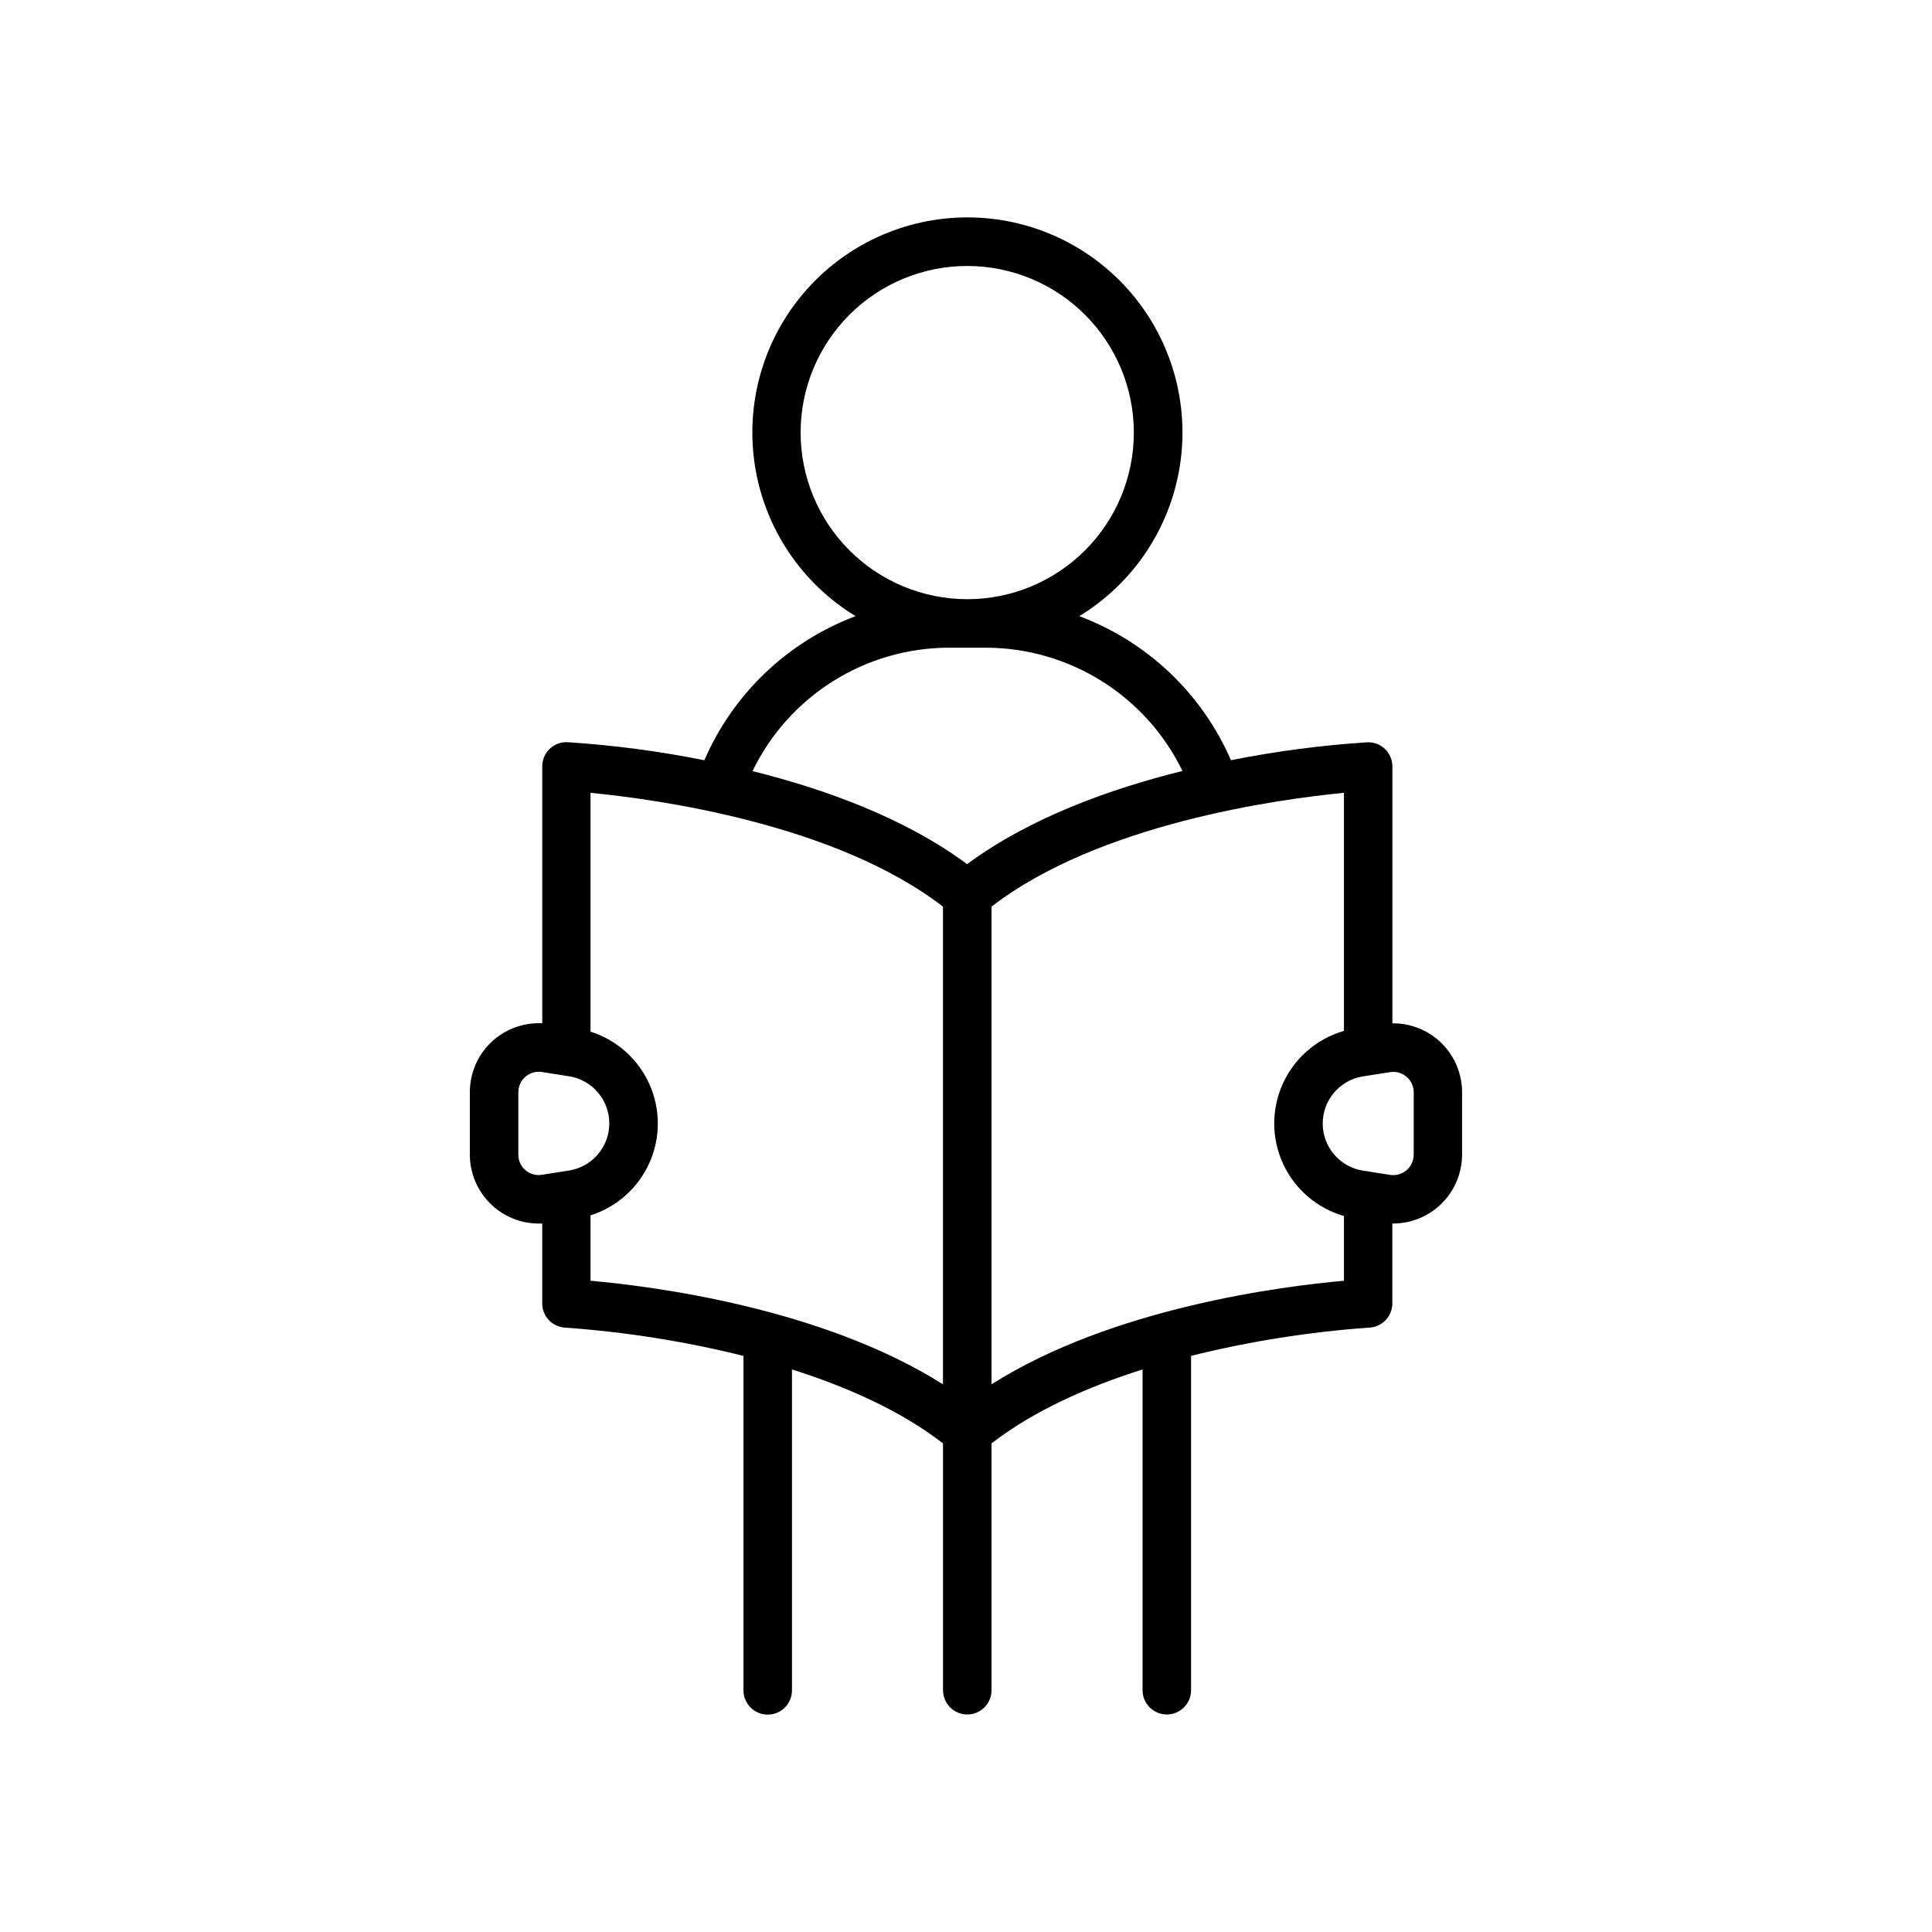 <?xml version="1.0" encoding="UTF-8"?>
<!-- Uploaded to: SVG Repo, www.svgrepo.com, Generator: SVG Repo Mixer Tools -->
<svg fill="#000000" width="800px" height="800px" version="1.1" viewBox="144 144 512 512" xmlns="http://www.w3.org/2000/svg">
 <path d="m525.07 419.57c-3.363-2.871-7.652-4.426-12.074-4.379v-68.055c0.008-1.75-0.703-3.43-1.965-4.644-1.266-1.227-2.984-1.867-4.746-1.77-12.113 0.781-24.164 2.367-36.07 4.742-7.668-17.652-22.176-31.43-40.199-38.18 14.258-8.68 23.992-23.176 26.633-39.656 2.641-16.48-2.074-33.293-12.902-45.996-10.828-12.703-26.68-20.02-43.371-20.02s-32.547 7.316-43.375 20.02c-10.828 12.703-15.543 29.516-12.902 45.996 2.641 16.48 12.375 30.977 26.633 39.656-17.98 6.769-32.445 20.555-40.07 38.191-11.961-2.402-24.074-4-36.25-4.785-1.758-0.094-3.477 0.547-4.742 1.773-1.266 1.211-1.977 2.891-1.969 4.644v68.074c-5-0.254-9.887 1.562-13.516 5.016s-5.68 8.246-5.672 13.254v16.504c-0.004 4.859 1.93 9.516 5.363 12.949 3.438 3.434 8.102 5.359 12.961 5.352h0.855v21.168c0 3.426 2.688 6.246 6.109 6.414 15.93 1.133 31.734 3.637 47.23 7.488v88.641c0 3.547 2.879 6.426 6.426 6.426 3.551 0 6.426-2.879 6.426-6.426v-85.047c14.297 4.516 28.676 10.824 40.027 19.59v65.418h0.004c0 3.547 2.875 6.426 6.426 6.426 3.547 0 6.426-2.879 6.426-6.426v-65.418c11.355-8.766 25.73-15.074 40.027-19.59v85.008c0 3.547 2.879 6.426 6.426 6.426 3.551 0 6.426-2.879 6.426-6.426v-88.609c15.5-3.856 31.301-6.359 47.234-7.488 3.418-0.168 6.109-2.992 6.109-6.418v-21.164h0.207c4.844-0.008 9.492-1.934 12.918-5.363 3.426-3.426 5.352-8.074 5.356-12.922v-16.512c-0.004-5.34-2.34-10.41-6.398-13.883zm-168.9-160.93c0-11.711 4.652-22.941 12.93-31.219 8.281-8.281 19.512-12.934 31.223-12.934 11.707 0 22.938 4.652 31.219 12.934 8.281 8.277 12.934 19.508 12.934 31.219 0 11.711-4.652 22.941-12.934 31.219-8.281 8.281-19.512 12.934-31.219 12.934-11.707-0.012-22.934-4.664-31.211-12.945-8.277-8.277-12.934-19.5-12.941-31.207zm39.262 57.004h9.969c10.848 0.047 21.465 3.129 30.652 8.906 9.184 5.773 16.566 14.004 21.312 23.762-19.18 4.754-40.492 12.41-57.07 24.699-16.5-12.25-37.738-19.898-56.867-24.66 4.727-9.781 12.109-18.035 21.309-23.816 9.195-5.785 19.832-8.863 30.695-8.891zm-112.17 138.48c-1.211-1.027-1.906-2.543-1.898-4.133v-16.531c-0.004-2.984 2.406-5.414 5.391-5.43 0.297 0 0.594 0.023 0.887 0.07l7.32 1.152v-0.004c6.07 1.043 10.508 6.305 10.508 12.465 0 6.156-4.438 11.418-10.508 12.461l-7.32 1.152c-1.566 0.262-3.164-0.18-4.379-1.203zm17.23 11.957c6.945-2.195 12.621-7.25 15.602-13.895 2.981-6.644 2.981-14.246 0-20.891-2.981-6.644-8.656-11.699-15.602-13.895v-63.289c17.496 1.691 64.945 8.188 93.402 30.16v126.59c-32.09-20.309-77.098-26.008-93.402-27.445zm106.27 44.793v-126.61c28.449-21.973 75.906-28.469 93.402-30.16v63.094c-7.152 2.051-13.051 7.121-16.156 13.879-3.102 6.762-3.102 14.539 0 21.297 3.106 6.758 9.004 11.828 16.156 13.879v17.16c-16.328 1.445-61.336 7.125-93.422 27.453zm111.88-60.879-0.004-0.004c0.004 1.59-0.691 3.102-1.898 4.133s-2.809 1.48-4.379 1.23l-7.32-1.152v0.004c-6.07-1.043-10.508-6.305-10.508-12.465 0-6.156 4.438-11.422 10.508-12.461l7.332-1.152c1.566-0.25 3.168 0.199 4.375 1.23 1.211 1.035 1.902 2.543 1.902 4.133z"/>
</svg>